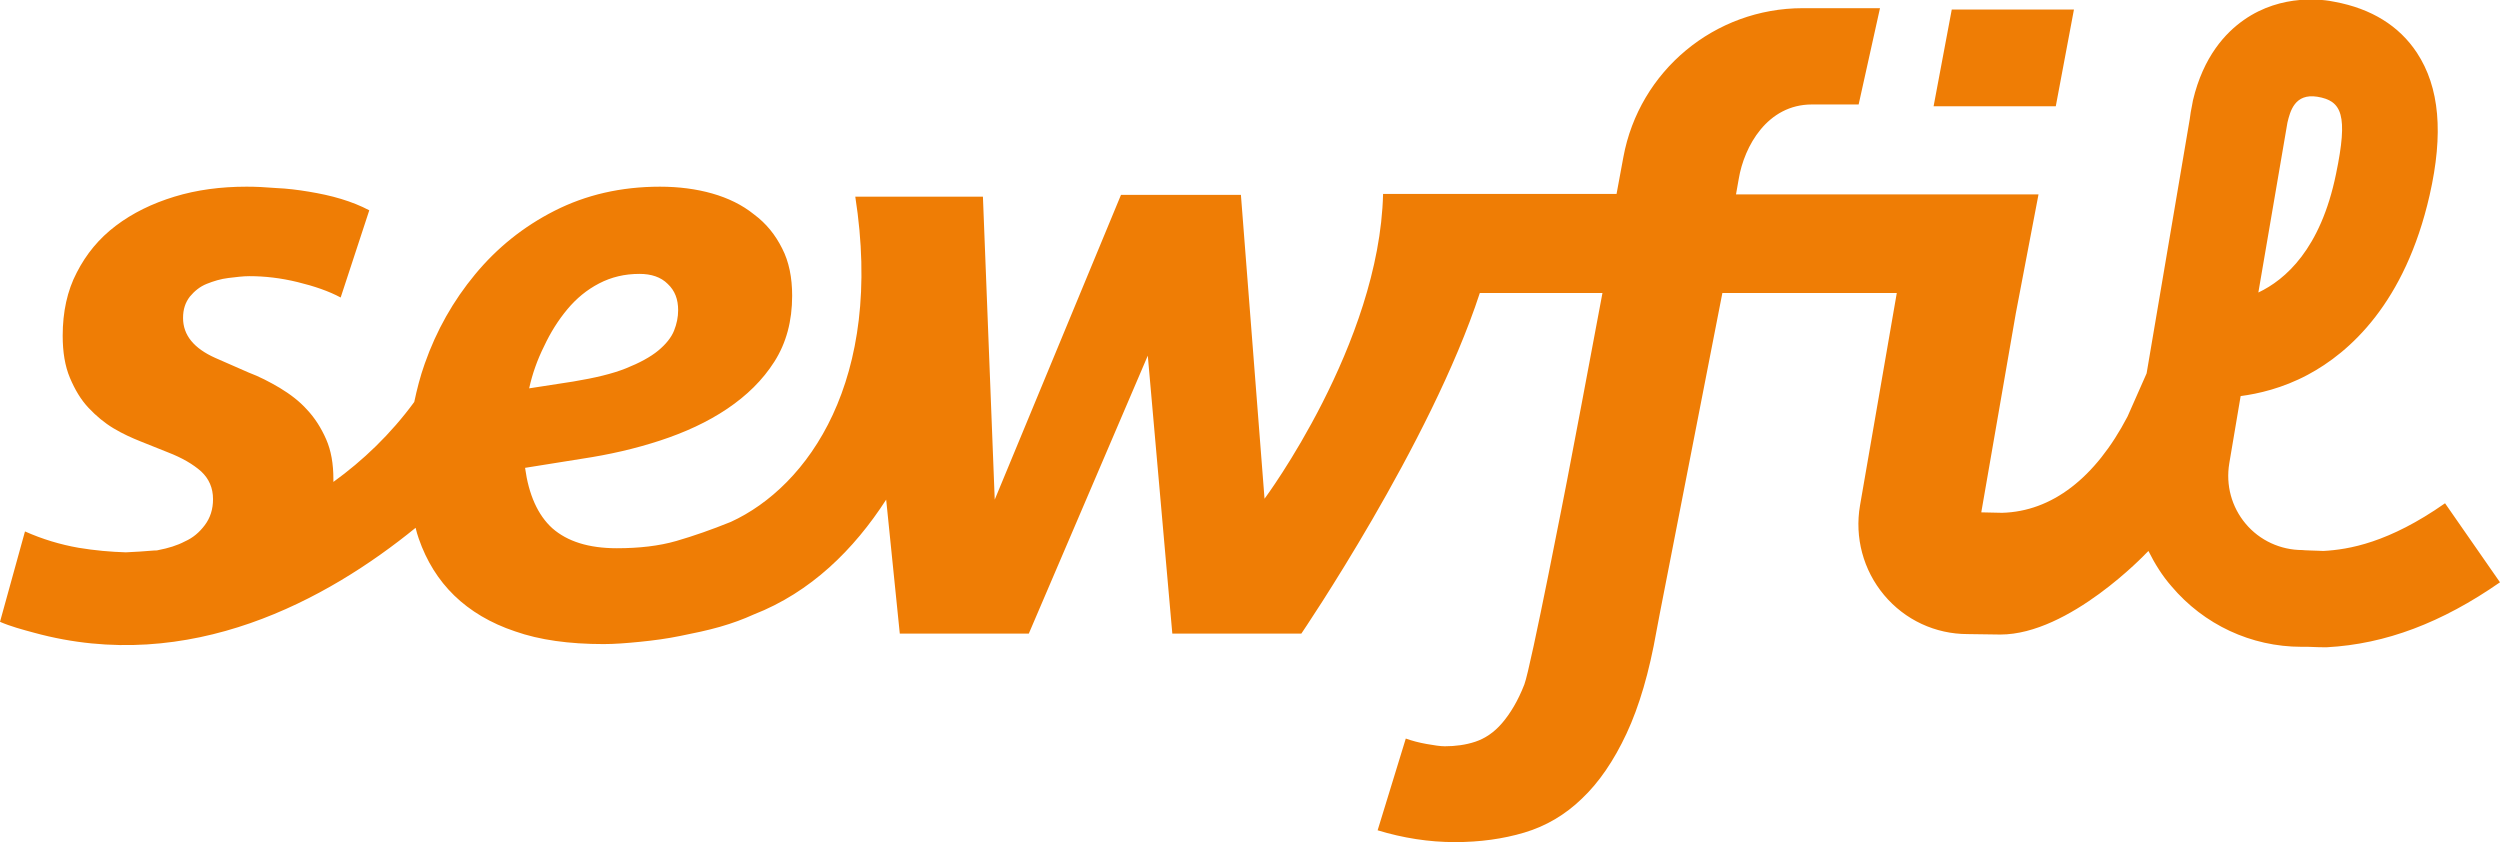 <?xml version="1.0" encoding="utf-8"?>
<!-- Generator: Adobe Illustrator 26.0.1, SVG Export Plug-In . SVG Version: 6.00 Build 0)  -->
<svg version="1.1" id="Capa_1" xmlns="http://www.w3.org/2000/svg" xmlns:xlink="http://www.w3.org/1999/xlink" x="0px" y="0px"
	 viewBox="0 0 550.4 185.4" style="enable-background:new 0 0 550.4 185.4;" xml:space="preserve">
<style type="text/css">
	.st0{fill:#EF7D05;}
</style>
<g>
	<path class="st0" d="M538.3,110.8c-12.4,8.7-21.2,10.2-26.8,10.5c-0.6,0-1.7-0.1-2.7-0.1c-1,0-1.8-0.1-1.9-0.1
		c-4.8,0-9.4-2.1-12.5-5.8c-3.1-3.7-4.4-8.5-3.6-13.3l2.5-14.8c3.8-0.5,9.2-1.7,14.8-4.7c9.2-4.9,21.4-15.8,26.8-39.5
		c3.1-13.6,2.2-23.8-2.8-31.4c-3.9-5.9-10-9.7-18.1-11.2c-2.3-0.5-11.6-1.9-20,4c-4,2.8-8.9,8-11.2,17.7l0,0l-0.2,1.1
		c-0.2,1-0.4,2-0.5,3l-9.5,56l-4.2,9.5c-7.1,13.6-16.7,20.9-27.6,21.2l-4.6-0.1l7.6-43.8l5-26.2h-26.2l0,0h-40.4l0.6-3.4
		c1.2-7.2,6.3-16.4,16.1-16.4h10.3l4.7-21.2h-17c-19.4,0-36,13.8-39.5,32.8l-1.5,8.1h-51.4c-0.8,33.1-26.1,67.1-26.1,67.1l-5.2-66.9
		h-26.4L219,110l-2.6-66.7h-28.1c6.3,40.4-10.4,63.8-27.4,71.6c-4.2,1.7-8.2,3.1-12,4.2c-3.8,1.1-8.2,1.6-13.1,1.6
		c-6.2,0-10.9-1.5-14.2-4.4c-3.2-2.9-5.2-7.4-6-13.3l12.5-2c6-0.9,11.7-2.2,17.2-4c5.5-1.8,10.5-4.1,14.8-7
		c4.3-2.9,7.8-6.3,10.4-10.4c2.6-4.1,3.9-8.9,3.9-14.5c0-4-0.7-7.5-2.2-10.4c-1.5-3-3.5-5.5-6.2-7.5c-2.6-2.1-5.7-3.6-9.2-4.6
		c-3.5-1-7.4-1.5-11.5-1.5c-8.6,0-16.3,1.8-23.2,5.3c-6.9,3.5-12.7,8.2-17.5,14c-4.8,5.8-8.5,12.3-11.1,19.7c-1,2.8-1.7,5.6-2.3,8.4
		c-5.2,7.1-11.3,12.9-17.8,17.6c0-0.2,0-0.4,0-0.6c0-3.4-0.5-6.3-1.6-8.8c-1.1-2.5-2.5-4.7-4.2-6.5c-1.7-1.9-3.7-3.4-6-4.8
		c-2.2-1.3-4.5-2.5-6.9-3.4l-7.3-3.2c-4.7-2.1-7.1-5-7.1-8.8c0-1.9,0.5-3.4,1.5-4.7c1-1.2,2.2-2.2,3.7-2.8c1.5-0.6,3.1-1.1,4.8-1.3
		c1.7-0.2,3.2-0.4,4.6-0.4c3.4,0,6.9,0.4,10.6,1.3c3.7,0.9,6.9,2,9.5,3.4l6.3-19.2c-1.9-1-3.9-1.8-6.2-2.5c-2.3-0.7-4.7-1.2-7.1-1.6
		c-2.4-0.4-4.8-0.7-7.2-0.8c-2.4-0.2-4.5-0.3-6.5-0.3c-5.7,0-11,0.7-15.9,2.2c-4.9,1.5-9.2,3.6-12.9,6.4c-3.7,2.8-6.5,6.2-8.6,10.3
		c-2.1,4-3.1,8.7-3.1,13.9c0,3.6,0.5,6.7,1.6,9.3c1.1,2.6,2.4,4.8,4.1,6.6c1.7,1.8,3.5,3.3,5.5,4.5c2,1.2,4,2.1,6,2.9l6,2.4
		c3.1,1.2,5.5,2.6,7.3,4.2c1.7,1.6,2.6,3.6,2.6,6.1c0,2.2-0.6,4.1-1.8,5.7c-1.2,1.6-2.6,2.8-4.4,3.6c-1.7,0.9-3.7,1.5-5.8,1.9
		c-0.3,0.1-0.7,0.1-1,0.1c-2.2,0.2-4.2,0.3-6.2,0.4c-3.3-0.1-6.8-0.4-10.4-1c-4-0.7-8-1.9-11.8-3.6L0,136.9c2.3,1,4.9,1.7,7.5,2.4
		c34.3,9.4,64.6-7.3,84-23.1c0.2,0.8,0.4,1.6,0.7,2.4c1.7,4.9,4.3,9.1,7.8,12.5c3.5,3.4,8,6.1,13.4,7.9c5.4,1.9,11.9,2.8,19.5,2.8
		c2.4,0,5-0.2,8-0.5c3-0.3,6-0.7,8.9-1.3c3-0.6,5.9-1.2,8.7-2c2.8-0.8,5.2-1.7,7.4-2.7c12.6-4.9,22.1-14.3,29.2-25.3l3,29.5h28.4
		l26.2-61.2l5.4,61.2h28.4c0,0,28.5-41.9,39.3-75h27l-4.6,24.5l-3.2,16.8l0,0c0,0-8,41.3-9.4,44.9c-1.4,3.6-3.1,6.4-4.9,8.5
		c-1.8,2.1-3.8,3.4-5.9,4.1c-2.1,0.7-4.4,1-6.7,1c-1,0-2.3-0.2-4-0.5c-1.7-0.3-3.2-0.7-4.6-1.2l-6.2,20.2c5.6,1.7,11.3,2.6,17,2.6
		c5.5,0,10.6-0.7,15.3-2.1c4.7-1.4,9-3.9,12.7-7.5c3.7-3.5,7-8.3,9.8-14.3c2.8-6,5-13.5,6.6-22.6l0.7-3.7h0l13.8-70.7h38.4
		l-8.1,46.8c-1.2,7,0.7,14.2,5.3,19.7c4.6,5.5,11.3,8.6,18.4,8.6l7.2,0.1c15.2,0,32.1-17.9,32.1-17.9s0,0,0,0
		c0.2-0.2,0.3-0.3,0.5-0.5c1.4,2.8,3,5.4,5.1,7.8c7.1,8.4,17.5,13.3,28.6,13.3c0.2,0,0.8,0,1.4,0c2.3,0.1,3.1,0.1,3.6,0.1
		c0.2,0,0.4,0,0.6,0c12.9-0.7,25.3-5.4,38.1-14.3L538.3,110.8z M503.6,27c0.6-2.5,1.6-6.5,6.6-5.7c5.4,0.9,6.8,4,4.1,17
		c-3.4,16.6-11.2,23.3-17.1,26.1L503.6,27z M119.8,76.2c1.4-3,3.1-5.7,5.1-8.1c2-2.4,4.3-4.3,7-5.7c2.7-1.4,5.6-2.1,8.9-2.1
		c2.6,0,4.7,0.7,6.2,2.2c1.6,1.5,2.3,3.4,2.3,5.8c0,1.5-0.3,3-0.9,4.5c-0.6,1.5-1.8,3-3.5,4.4c-1.7,1.4-4.1,2.7-7.1,3.9
		c-3,1.2-6.8,2.1-11.6,2.9l-9.7,1.5C117.2,82.3,118.3,79.2,119.8,76.2z"/>
	<polygon class="st0" points="452.6,23.4 456.6,2.1 429.7,2.1 425.7,23.4 	"/>
</g>
</svg>
